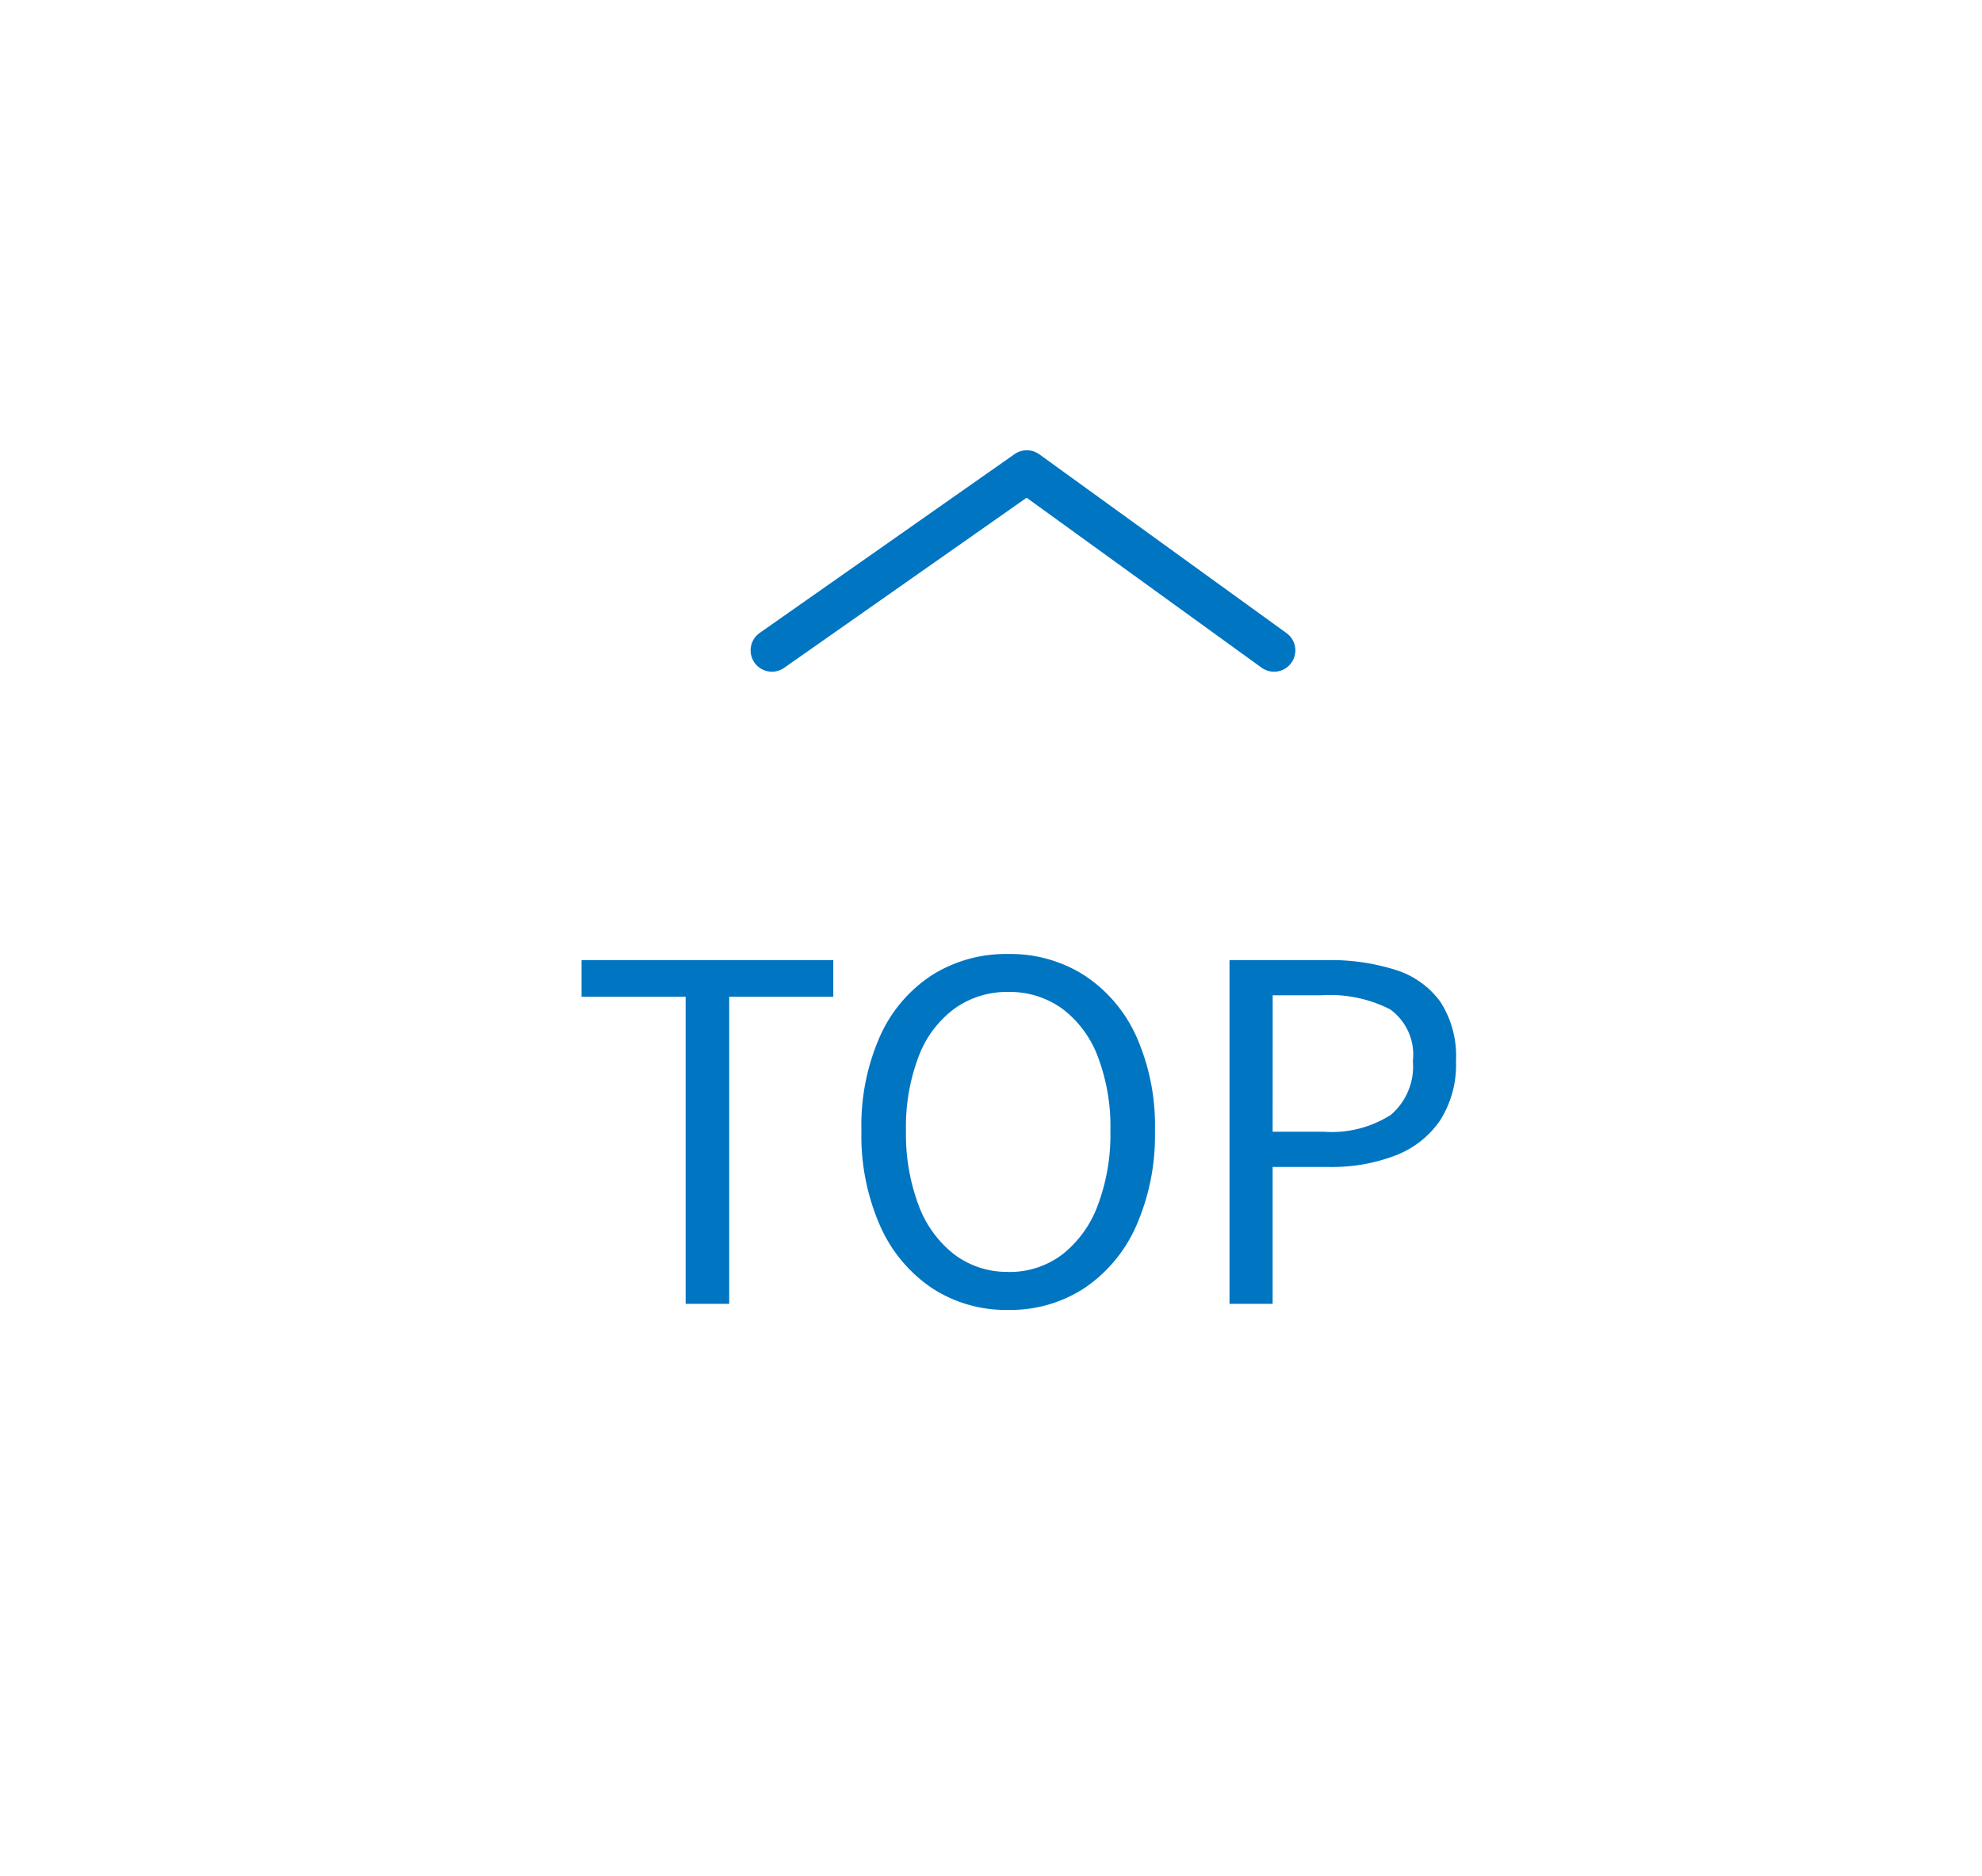 <svg xmlns="http://www.w3.org/2000/svg" xmlns:xlink="http://www.w3.org/1999/xlink" width="93" height="88" viewBox="0 0 93 88">
  <defs>
    <filter id="長方形_1269" x="0" y="0" width="93" height="88" filterUnits="userSpaceOnUse">
      <feOffset dy="3" input="SourceAlpha"/>
      <feGaussianBlur stdDeviation="3" result="blur"/>
      <feFlood flood-opacity="0.161"/>
      <feComposite operator="in" in2="blur"/>
      <feComposite in="SourceGraphic"/>
    </filter>
  </defs>
  <g id="グループ_882" data-name="グループ 882" transform="translate(-1281 -10734)">
    <g transform="matrix(1, 0, 0, 1, 1281, 10734)" filter="url(#長方形_1269)">
      <rect id="長方形_1269-2" data-name="長方形 1269" width="75" height="70" rx="10" transform="translate(9 6)" fill="#fff"/>
    </g>
    <path id="パス_17272" data-name="パス 17272" d="M-15.829,0V-14.41h-4.884v-1.716H-8.9v1.716h-4.884V0ZM-.693.286A6.344,6.344,0,0,1-4.268-.737,6.848,6.848,0,0,1-6.7-3.652a10.5,10.5,0,0,1-.88-4.466,10.337,10.337,0,0,1,.88-4.455,6.656,6.656,0,0,1,2.431-2.849,6.5,6.5,0,0,1,3.575-.99,6.446,6.446,0,0,1,3.575,1,6.743,6.743,0,0,1,2.431,2.849,10.263,10.263,0,0,1,.88,4.444,10.5,10.5,0,0,1-.88,4.466A6.848,6.848,0,0,1,2.882-.737,6.344,6.344,0,0,1-.693.286Zm0-1.782a4.08,4.08,0,0,0,2.53-.814A5.222,5.222,0,0,0,3.509-4.62a9.445,9.445,0,0,0,.594-3.5,9.251,9.251,0,0,0-.594-3.487,5.011,5.011,0,0,0-1.672-2.244,4.2,4.2,0,0,0-2.53-.781,4.211,4.211,0,0,0-2.519.781,4.977,4.977,0,0,0-1.683,2.244,9.251,9.251,0,0,0-.594,3.487,9.445,9.445,0,0,0,.594,3.5A5.185,5.185,0,0,0-3.212-2.31,4.094,4.094,0,0,0-.693-1.5ZM9.691,0V-16.126h4.6a10.1,10.1,0,0,1,3.168.451,4.109,4.109,0,0,1,2.112,1.485,4.675,4.675,0,0,1,.748,2.794A4.864,4.864,0,0,1,19.569-8.6a4.464,4.464,0,0,1-2.09,1.639,8.28,8.28,0,0,1-3.1.539H11.715V0Zm2.024-8.074h2.4a5.148,5.148,0,0,0,3.146-.792,2.985,2.985,0,0,0,1.034-2.53,2.615,2.615,0,0,0-1.067-2.42,6.188,6.188,0,0,0-3.2-.66h-2.31Z" transform="translate(1329 10795.171)" fill="#0075c2"/>
    <path id="パス_17262" data-name="パス 17262" d="M-1207,124l11.6,8.39,11.961-8.39" transform="translate(133.781 10888.514) rotate(180)" fill="none" stroke="#0075c2" stroke-linecap="round" stroke-linejoin="round" stroke-width="2"/>
  </g>
</svg>
